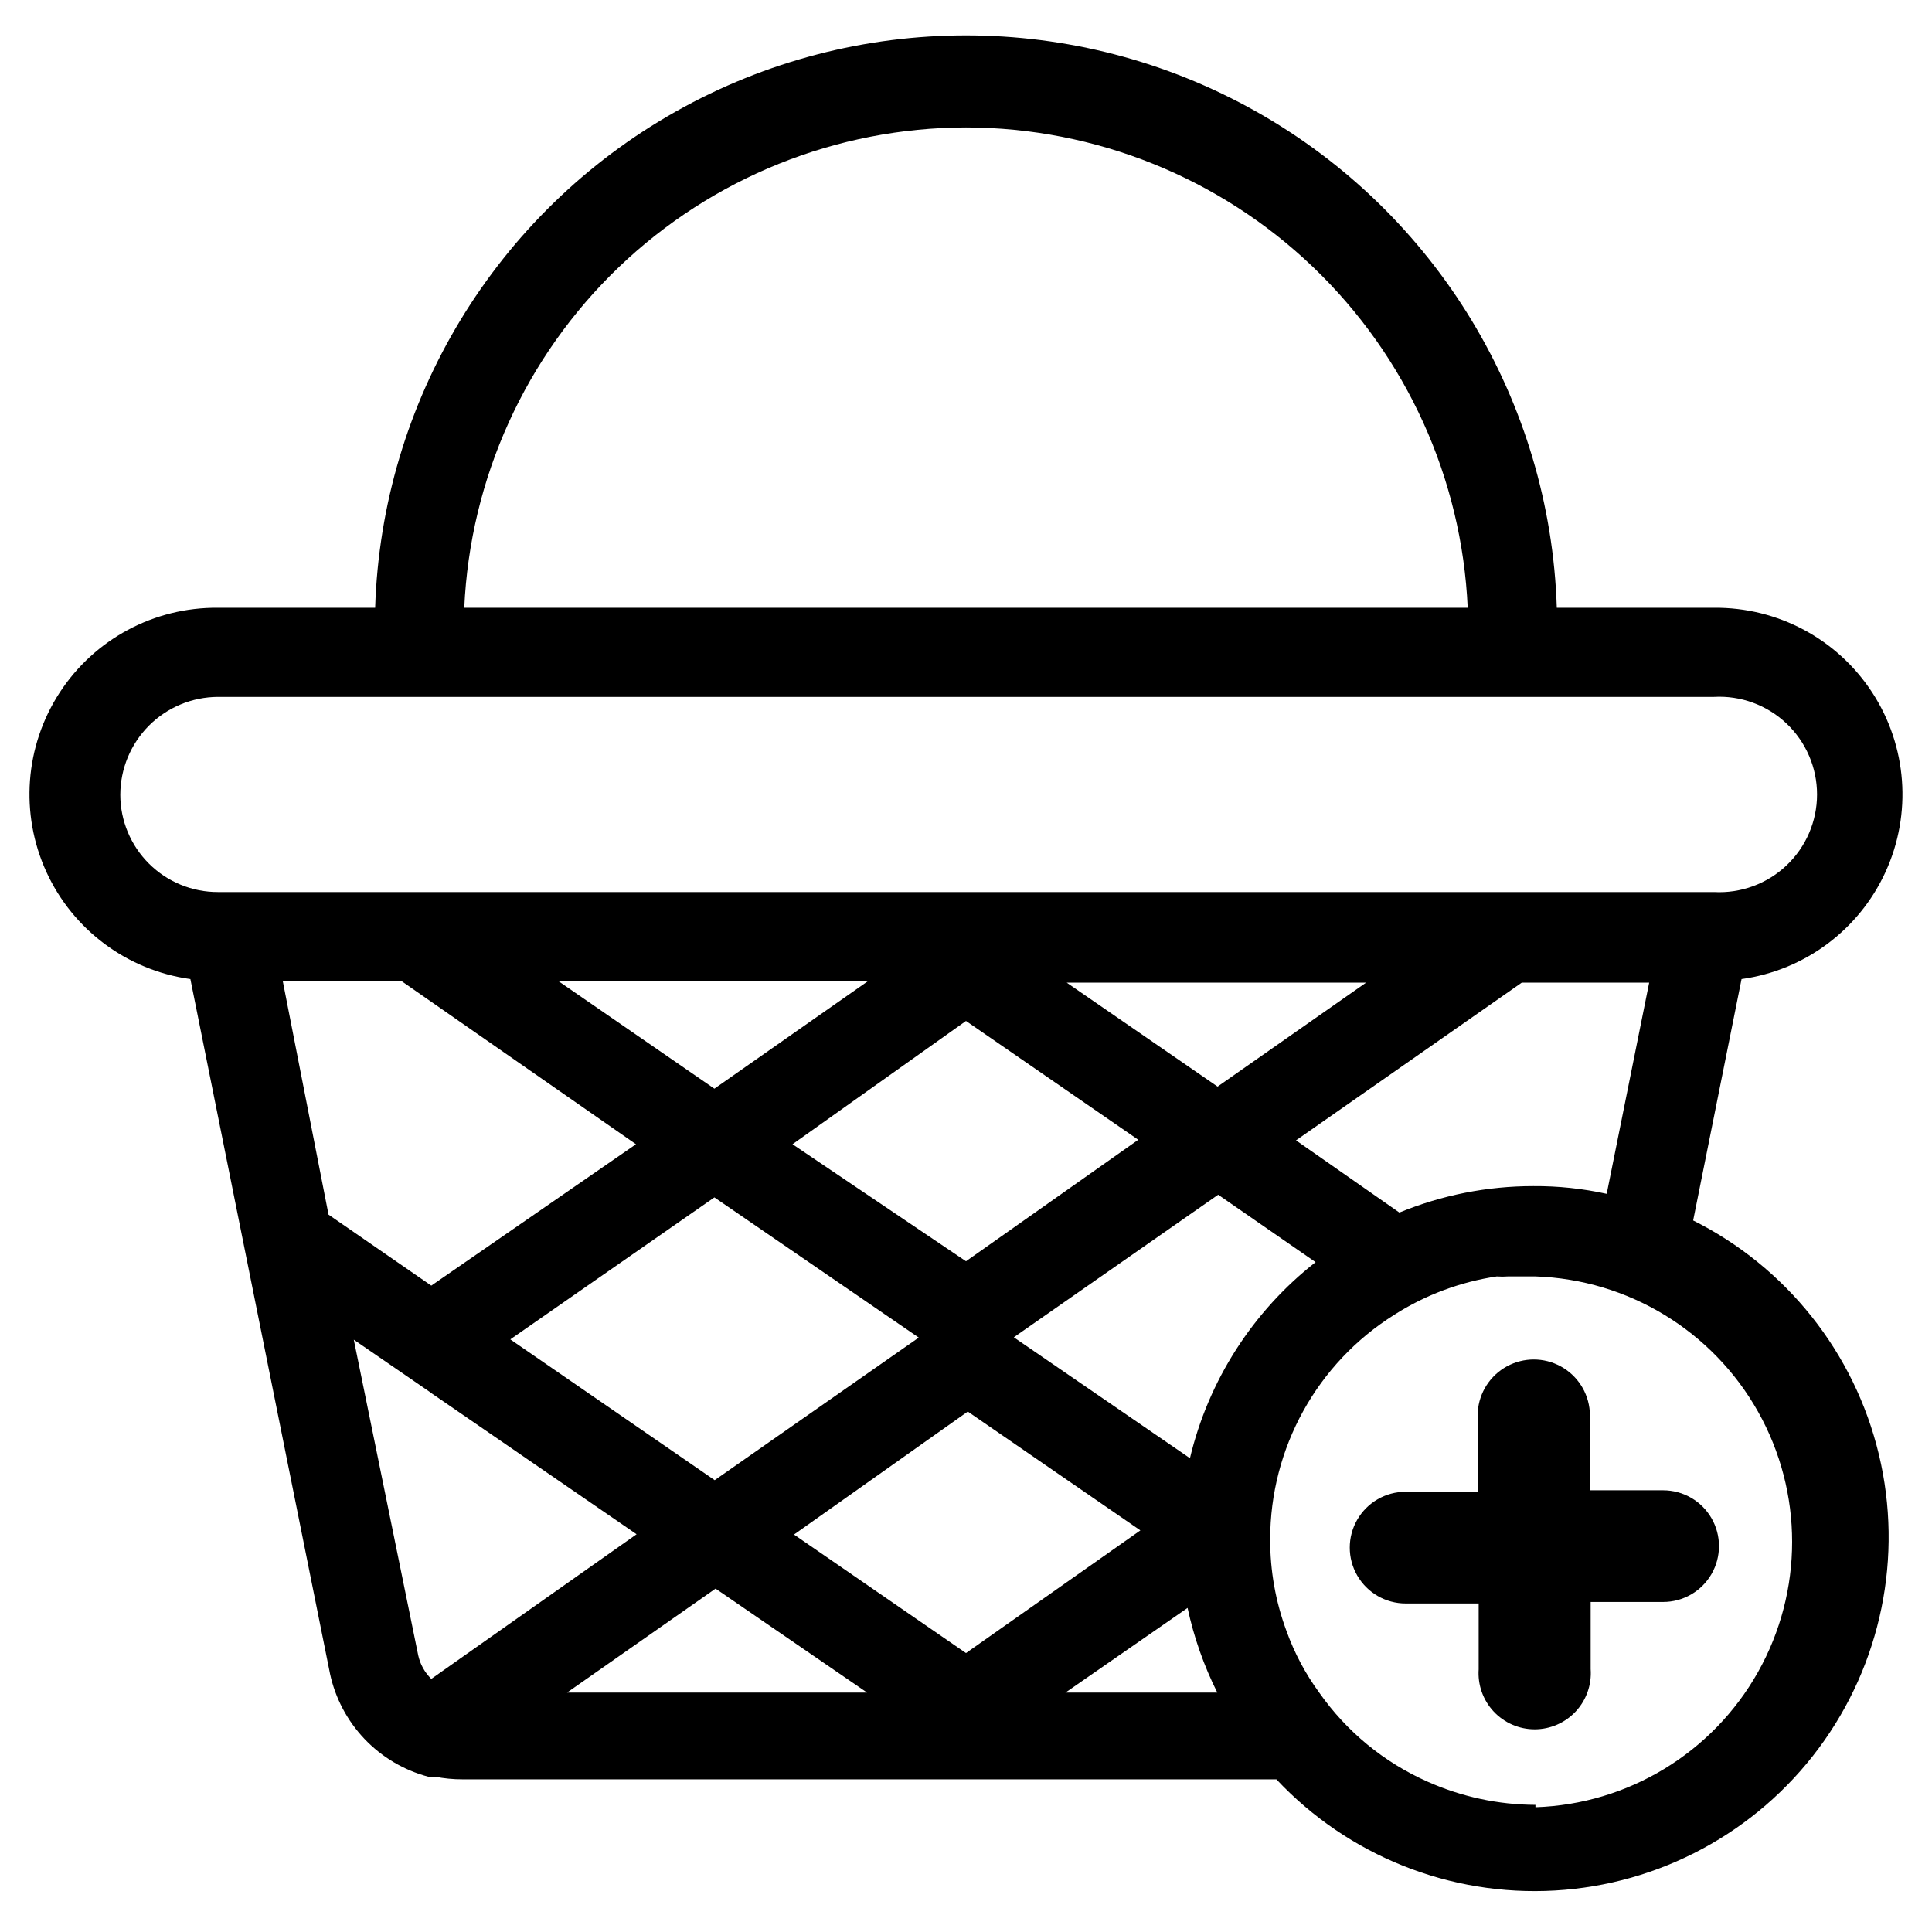 <?xml version="1.0" encoding="UTF-8"?>
<!-- Uploaded to: ICON Repo, www.iconrepo.com, Generator: ICON Repo Mixer Tools -->
<svg fill="#000000" width="800px" height="800px" version="1.1" viewBox="144 144 512 512" xmlns="http://www.w3.org/2000/svg">
 <g>
  <path d="m584.75 538.94h-19.441v-20.863c-0.371-5.043-3.273-9.559-7.715-11.98s-9.809-2.422-14.25 0-7.348 6.938-7.715 11.98v21.254h-19.129c-5.285 0-10.172 2.82-12.816 7.402-2.644 4.578-2.644 10.219 0 14.797 2.644 4.582 7.531 7.402 12.816 7.402h19.363v17.398l0.004-0.004c-0.301 4.125 1.125 8.188 3.941 11.215 2.816 3.027 6.762 4.746 10.895 4.746 4.137 0 8.082-1.719 10.898-4.746 2.812-3.027 4.242-7.09 3.941-11.215v-17.789h19.207c5.289 0 10.176-2.82 12.816-7.398 2.644-4.582 2.644-10.223 0-14.801-2.641-4.578-7.527-7.398-12.816-7.398z"/>
  <path d="m592.62 467.86 12.91-64.395c16.754-2.324 31.156-13.055 38.18-28.441 7.023-15.387 5.688-33.297-3.531-47.477-9.223-14.18-25.055-22.66-41.969-22.48h-41.641c-1.738-54.758-31.953-104.63-79.688-131.52-47.73-26.891-106.04-26.891-153.78 0-47.73 26.887-77.949 76.762-79.684 131.52h-41.645c-16.914-0.18-32.746 8.301-41.965 22.48-9.223 14.18-10.555 32.09-3.535 47.477 7.023 15.387 21.426 26.117 38.18 28.441l37 184.05-0.004 0.004c1.398 6.5 4.562 12.492 9.145 17.312 4.586 4.82 10.41 8.281 16.836 10h1.812-0.004c2.41 0.48 4.863 0.715 7.32 0.711h215.7c19.016 20.262 46.039 31.055 73.785 29.469 27.742-1.59 53.355-15.395 69.938-37.695 16.582-22.301 22.426-50.809 15.953-77.832-6.469-27.027-24.586-49.797-49.469-62.172zm-192.62-290.09c34.277 0.047 67.223 13.301 91.98 37.008 24.762 23.703 39.438 56.039 40.977 90.285h-265.92c1.539-34.246 16.215-66.582 40.977-90.285 24.762-23.707 57.703-36.961 91.984-37.008zm-224.12 176.89c0-6.875 2.727-13.473 7.578-18.344 4.856-4.867 11.445-7.613 18.32-7.633h396.43c7.106-0.395 14.062 2.156 19.23 7.047 5.168 4.891 8.098 11.695 8.098 18.812 0 7.113-2.93 13.918-8.098 18.809-5.168 4.894-12.125 7.441-19.23 7.051h-396.43c-6.848 0.02-13.426-2.68-18.281-7.508s-7.598-11.387-7.617-18.234zm157.44 106.66 54.16 37.156-54.082 37.785-54.16-37.312zm0-28.812-41.328-28.496h82.023zm20.703 14.723 45.973-32.668 45.656 31.488-45.656 32.195zm72.66-42.824h79.348l-39.359 27.551zm40.148 56.207 25.82 17.871h-0.004c-16.66 13.051-28.398 31.367-33.297 51.953l-46.68-32.039zm20.625-14.406 59.828-41.801h33.766l-11.258 55.969c-6.383-1.398-12.906-2.086-19.441-2.043-12.18-0.008-24.242 2.375-35.504 7.004zm-256.39 19.68-12.125-61.875h31.488l62.109 43.219-54.238 37.473zm27.234 123.04c-1.73-1.691-2.934-3.852-3.461-6.219l-17.082-83.68 19.918 13.699 0.867 0.629 54.16 37.234zm35.977 3.621 39.359-27.551 40.148 27.551zm60.141-41.879 46.055-32.59 45.738 31.488-46.211 32.512zm71.949 41.879 32.355-22.434c1.668 7.781 4.316 15.316 7.875 22.434zm124.54 29.758h0.004c-9.848-0.039-19.582-2.129-28.578-6.141-11.547-5.113-21.48-13.277-28.73-23.617-3.652-4.988-6.566-10.477-8.66-16.293-2.894-7.781-4.359-16.023-4.328-24.324-0.012-24.18 12.422-46.664 32.902-59.512 8.242-5.258 17.496-8.715 27.16-10.156 0.969 0.078 1.941 0.078 2.914 0h7.32c24.566 0.82 46.93 14.406 58.98 35.828 12.055 21.426 12.055 47.59 0 69.016-12.051 21.422-34.414 35.008-58.98 35.828z"/>
 </g>
</svg>